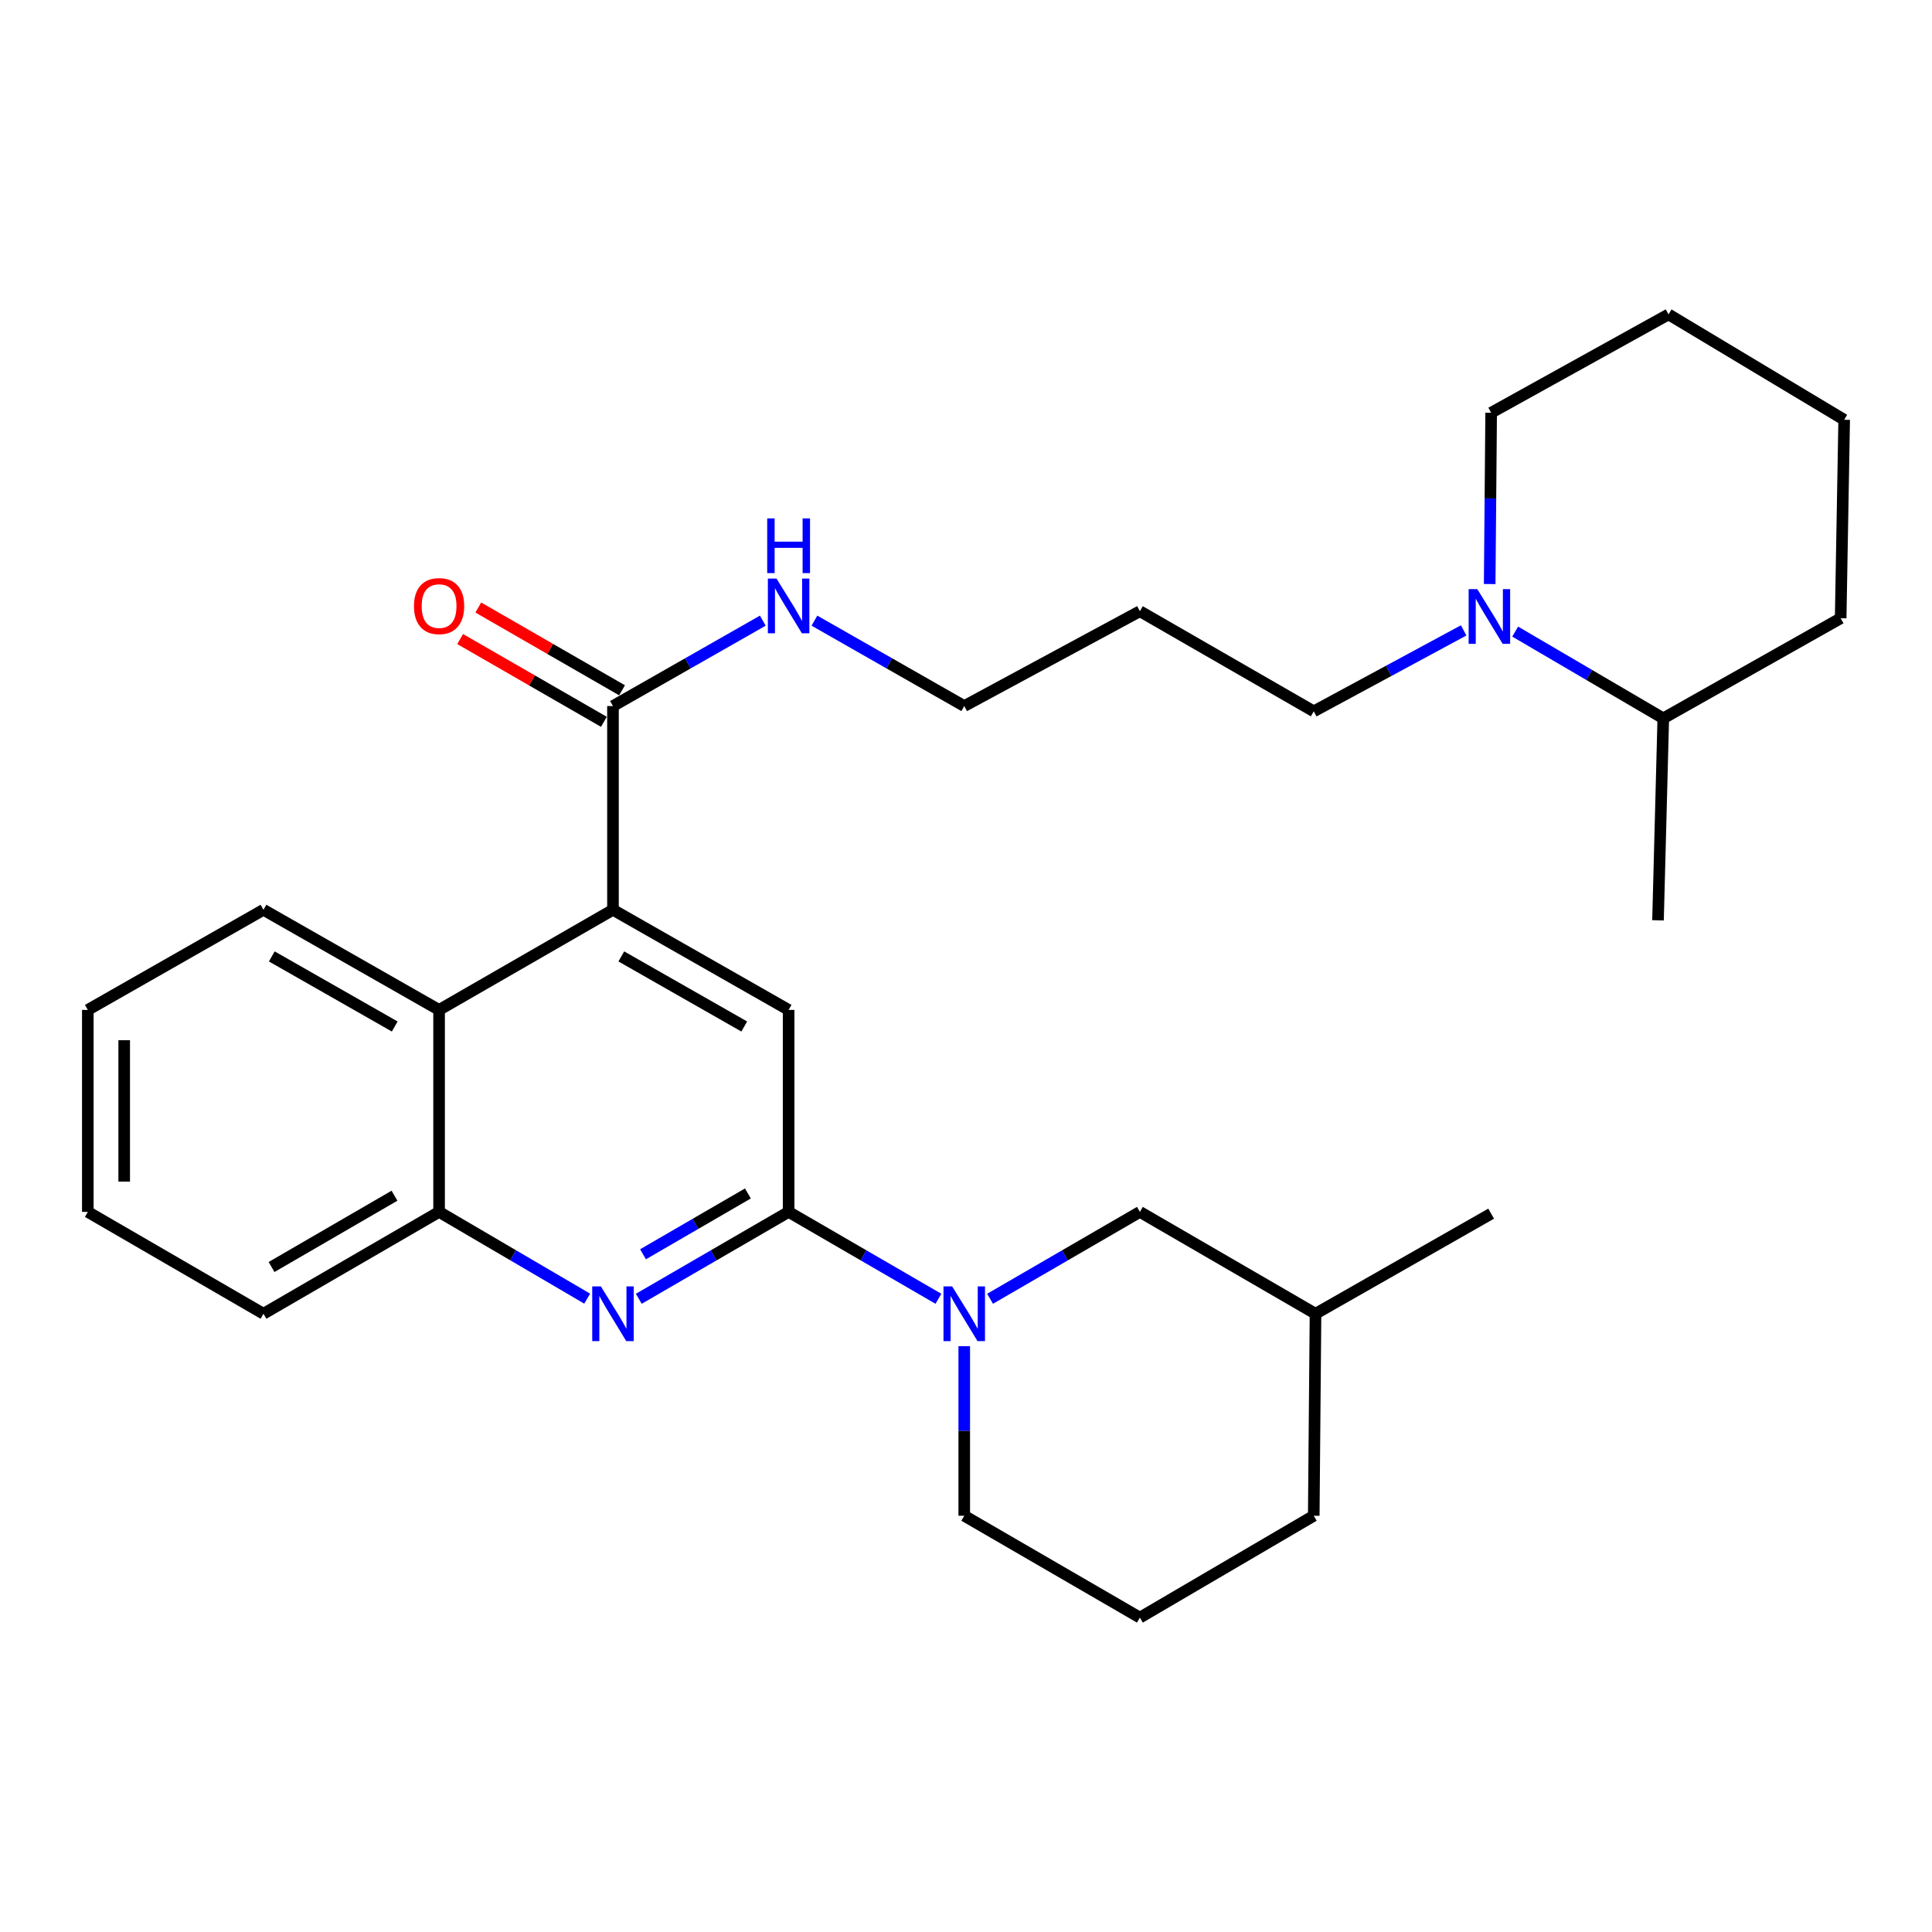 <?xml version='1.0' encoding='iso-8859-1'?>
<svg version='1.1' baseProfile='full'
              xmlns='http://www.w3.org/2000/svg'
                      xmlns:rdkit='http://www.rdkit.org/xml'
                      xmlns:xlink='http://www.w3.org/1999/xlink'
                  xml:space='preserve'
width='1000px' height='1000px' viewBox='0 0 1000 1000'>
<!-- END OF HEADER -->
<rect style='opacity:1.0;fill:#FFFFFF;stroke:none' width='1000' height='1000' x='0' y='0'> </rect>
<path class='bond-0' d='M 45.455,522.731 L 45.455,627.274' style='fill:none;fill-rule:evenodd;stroke:#000000;stroke-width:6px;stroke-linecap:butt;stroke-linejoin:miter;stroke-opacity:1' />
<path class='bond-0' d='M 64.284,538.412 L 64.284,611.593' style='fill:none;fill-rule:evenodd;stroke:#000000;stroke-width:6px;stroke-linecap:butt;stroke-linejoin:miter;stroke-opacity:1' />
<path class='bond-1' d='M 45.455,522.731 L 136.368,470.909' style='fill:none;fill-rule:evenodd;stroke:#000000;stroke-width:6px;stroke-linecap:butt;stroke-linejoin:miter;stroke-opacity:1' />
<path class='bond-2' d='M 45.455,627.274 L 136.368,679.996' style='fill:none;fill-rule:evenodd;stroke:#000000;stroke-width:6px;stroke-linecap:butt;stroke-linejoin:miter;stroke-opacity:1' />
<path class='bond-3' d='M 136.368,679.996 L 227.271,627.274' style='fill:none;fill-rule:evenodd;stroke:#000000;stroke-width:6px;stroke-linecap:butt;stroke-linejoin:miter;stroke-opacity:1' />
<path class='bond-3' d='M 140.557,655.8 L 204.189,618.895' style='fill:none;fill-rule:evenodd;stroke:#000000;stroke-width:6px;stroke-linecap:butt;stroke-linejoin:miter;stroke-opacity:1' />
<path class='bond-4' d='M 227.271,627.274 L 227.271,522.731' style='fill:none;fill-rule:evenodd;stroke:#000000;stroke-width:6px;stroke-linecap:butt;stroke-linejoin:miter;stroke-opacity:1' />
<path class='bond-5' d='M 227.271,627.274 L 265.598,649.726' style='fill:none;fill-rule:evenodd;stroke:#000000;stroke-width:6px;stroke-linecap:butt;stroke-linejoin:miter;stroke-opacity:1' />
<path class='bond-5' d='M 265.598,649.726 L 303.926,672.177' style='fill:none;fill-rule:evenodd;stroke:#0000FF;stroke-width:6px;stroke-linecap:butt;stroke-linejoin:miter;stroke-opacity:1' />
<path class='bond-6' d='M 227.271,522.731 L 136.368,470.909' style='fill:none;fill-rule:evenodd;stroke:#000000;stroke-width:6px;stroke-linecap:butt;stroke-linejoin:miter;stroke-opacity:1' />
<path class='bond-6' d='M 204.31,531.315 L 140.678,495.04' style='fill:none;fill-rule:evenodd;stroke:#000000;stroke-width:6px;stroke-linecap:butt;stroke-linejoin:miter;stroke-opacity:1' />
<path class='bond-7' d='M 227.271,522.731 L 317.274,470.909' style='fill:none;fill-rule:evenodd;stroke:#000000;stroke-width:6px;stroke-linecap:butt;stroke-linejoin:miter;stroke-opacity:1' />
<path class='bond-8' d='M 330.641,672.244 L 369.414,649.759' style='fill:none;fill-rule:evenodd;stroke:#0000FF;stroke-width:6px;stroke-linecap:butt;stroke-linejoin:miter;stroke-opacity:1' />
<path class='bond-8' d='M 369.414,649.759 L 408.187,627.274' style='fill:none;fill-rule:evenodd;stroke:#000000;stroke-width:6px;stroke-linecap:butt;stroke-linejoin:miter;stroke-opacity:1' />
<path class='bond-8' d='M 332.827,649.21 L 359.968,633.471' style='fill:none;fill-rule:evenodd;stroke:#0000FF;stroke-width:6px;stroke-linecap:butt;stroke-linejoin:miter;stroke-opacity:1' />
<path class='bond-8' d='M 359.968,633.471 L 387.109,617.731' style='fill:none;fill-rule:evenodd;stroke:#000000;stroke-width:6px;stroke-linecap:butt;stroke-linejoin:miter;stroke-opacity:1' />
<path class='bond-9' d='M 408.187,627.274 L 408.187,522.731' style='fill:none;fill-rule:evenodd;stroke:#000000;stroke-width:6px;stroke-linecap:butt;stroke-linejoin:miter;stroke-opacity:1' />
<path class='bond-10' d='M 408.187,627.274 L 446.955,649.759' style='fill:none;fill-rule:evenodd;stroke:#000000;stroke-width:6px;stroke-linecap:butt;stroke-linejoin:miter;stroke-opacity:1' />
<path class='bond-10' d='M 446.955,649.759 L 485.723,672.243' style='fill:none;fill-rule:evenodd;stroke:#0000FF;stroke-width:6px;stroke-linecap:butt;stroke-linejoin:miter;stroke-opacity:1' />
<path class='bond-11' d='M 408.187,522.731 L 317.274,470.909' style='fill:none;fill-rule:evenodd;stroke:#000000;stroke-width:6px;stroke-linecap:butt;stroke-linejoin:miter;stroke-opacity:1' />
<path class='bond-11' d='M 385.226,531.316 L 321.586,495.041' style='fill:none;fill-rule:evenodd;stroke:#000000;stroke-width:6px;stroke-linecap:butt;stroke-linejoin:miter;stroke-opacity:1' />
<path class='bond-12' d='M 317.274,470.909 L 317.274,365.455' style='fill:none;fill-rule:evenodd;stroke:#000000;stroke-width:6px;stroke-linecap:butt;stroke-linejoin:miter;stroke-opacity:1' />
<path class='bond-13' d='M 321.971,357.297 L 284.768,335.876' style='fill:none;fill-rule:evenodd;stroke:#000000;stroke-width:6px;stroke-linecap:butt;stroke-linejoin:miter;stroke-opacity:1' />
<path class='bond-13' d='M 284.768,335.876 L 247.565,314.455' style='fill:none;fill-rule:evenodd;stroke:#FF0000;stroke-width:6px;stroke-linecap:butt;stroke-linejoin:miter;stroke-opacity:1' />
<path class='bond-13' d='M 312.576,373.614 L 275.373,352.193' style='fill:none;fill-rule:evenodd;stroke:#000000;stroke-width:6px;stroke-linecap:butt;stroke-linejoin:miter;stroke-opacity:1' />
<path class='bond-13' d='M 275.373,352.193 L 238.169,330.772' style='fill:none;fill-rule:evenodd;stroke:#FF0000;stroke-width:6px;stroke-linecap:butt;stroke-linejoin:miter;stroke-opacity:1' />
<path class='bond-14' d='M 317.274,365.455 L 356.052,343.351' style='fill:none;fill-rule:evenodd;stroke:#000000;stroke-width:6px;stroke-linecap:butt;stroke-linejoin:miter;stroke-opacity:1' />
<path class='bond-14' d='M 356.052,343.351 L 394.831,321.247' style='fill:none;fill-rule:evenodd;stroke:#0000FF;stroke-width:6px;stroke-linecap:butt;stroke-linejoin:miter;stroke-opacity:1' />
<path class='bond-15' d='M 421.543,321.247 L 460.316,343.351' style='fill:none;fill-rule:evenodd;stroke:#0000FF;stroke-width:6px;stroke-linecap:butt;stroke-linejoin:miter;stroke-opacity:1' />
<path class='bond-15' d='M 460.316,343.351 L 499.09,365.455' style='fill:none;fill-rule:evenodd;stroke:#000000;stroke-width:6px;stroke-linecap:butt;stroke-linejoin:miter;stroke-opacity:1' />
<path class='bond-16' d='M 512.457,672.244 L 551.23,649.759' style='fill:none;fill-rule:evenodd;stroke:#0000FF;stroke-width:6px;stroke-linecap:butt;stroke-linejoin:miter;stroke-opacity:1' />
<path class='bond-16' d='M 551.23,649.759 L 590.003,627.274' style='fill:none;fill-rule:evenodd;stroke:#000000;stroke-width:6px;stroke-linecap:butt;stroke-linejoin:miter;stroke-opacity:1' />
<path class='bond-17' d='M 499.09,696.77 L 499.09,740.66' style='fill:none;fill-rule:evenodd;stroke:#0000FF;stroke-width:6px;stroke-linecap:butt;stroke-linejoin:miter;stroke-opacity:1' />
<path class='bond-17' d='M 499.09,740.66 L 499.09,784.55' style='fill:none;fill-rule:evenodd;stroke:#000000;stroke-width:6px;stroke-linecap:butt;stroke-linejoin:miter;stroke-opacity:1' />
<path class='bond-18' d='M 784.257,326.913 L 822.585,349.364' style='fill:none;fill-rule:evenodd;stroke:#0000FF;stroke-width:6px;stroke-linecap:butt;stroke-linejoin:miter;stroke-opacity:1' />
<path class='bond-18' d='M 822.585,349.364 L 860.912,371.816' style='fill:none;fill-rule:evenodd;stroke:#000000;stroke-width:6px;stroke-linecap:butt;stroke-linejoin:miter;stroke-opacity:1' />
<path class='bond-19' d='M 771.054,302.298 L 771.437,257.969' style='fill:none;fill-rule:evenodd;stroke:#0000FF;stroke-width:6px;stroke-linecap:butt;stroke-linejoin:miter;stroke-opacity:1' />
<path class='bond-19' d='M 771.437,257.969 L 771.819,213.64' style='fill:none;fill-rule:evenodd;stroke:#000000;stroke-width:6px;stroke-linecap:butt;stroke-linejoin:miter;stroke-opacity:1' />
<path class='bond-20' d='M 757.586,326.288 L 718.791,347.237' style='fill:none;fill-rule:evenodd;stroke:#0000FF;stroke-width:6px;stroke-linecap:butt;stroke-linejoin:miter;stroke-opacity:1' />
<path class='bond-20' d='M 718.791,347.237 L 679.996,368.186' style='fill:none;fill-rule:evenodd;stroke:#000000;stroke-width:6px;stroke-linecap:butt;stroke-linejoin:miter;stroke-opacity:1' />
<path class='bond-21' d='M 860.912,371.816 L 952.725,320.004' style='fill:none;fill-rule:evenodd;stroke:#000000;stroke-width:6px;stroke-linecap:butt;stroke-linejoin:miter;stroke-opacity:1' />
<path class='bond-22' d='M 860.912,371.816 L 858.182,476.359' style='fill:none;fill-rule:evenodd;stroke:#000000;stroke-width:6px;stroke-linecap:butt;stroke-linejoin:miter;stroke-opacity:1' />
<path class='bond-23' d='M 499.09,784.55 L 590.003,837.271' style='fill:none;fill-rule:evenodd;stroke:#000000;stroke-width:6px;stroke-linecap:butt;stroke-linejoin:miter;stroke-opacity:1' />
<path class='bond-24' d='M 590.003,837.271 L 679.996,784.55' style='fill:none;fill-rule:evenodd;stroke:#000000;stroke-width:6px;stroke-linecap:butt;stroke-linejoin:miter;stroke-opacity:1' />
<path class='bond-25' d='M 679.996,784.55 L 680.906,679.996' style='fill:none;fill-rule:evenodd;stroke:#000000;stroke-width:6px;stroke-linecap:butt;stroke-linejoin:miter;stroke-opacity:1' />
<path class='bond-26' d='M 680.906,679.996 L 590.003,627.274' style='fill:none;fill-rule:evenodd;stroke:#000000;stroke-width:6px;stroke-linecap:butt;stroke-linejoin:miter;stroke-opacity:1' />
<path class='bond-27' d='M 680.906,679.996 L 771.819,628.184' style='fill:none;fill-rule:evenodd;stroke:#000000;stroke-width:6px;stroke-linecap:butt;stroke-linejoin:miter;stroke-opacity:1' />
<path class='bond-28' d='M 771.819,213.64 L 863.632,162.729' style='fill:none;fill-rule:evenodd;stroke:#000000;stroke-width:6px;stroke-linecap:butt;stroke-linejoin:miter;stroke-opacity:1' />
<path class='bond-29' d='M 679.996,368.186 L 590.003,316.364' style='fill:none;fill-rule:evenodd;stroke:#000000;stroke-width:6px;stroke-linecap:butt;stroke-linejoin:miter;stroke-opacity:1' />
<path class='bond-30' d='M 952.725,320.004 L 954.545,217.27' style='fill:none;fill-rule:evenodd;stroke:#000000;stroke-width:6px;stroke-linecap:butt;stroke-linejoin:miter;stroke-opacity:1' />
<path class='bond-31' d='M 863.632,162.729 L 954.545,217.27' style='fill:none;fill-rule:evenodd;stroke:#000000;stroke-width:6px;stroke-linecap:butt;stroke-linejoin:miter;stroke-opacity:1' />
<path class='bond-32' d='M 590.003,316.364 L 499.09,365.455' style='fill:none;fill-rule:evenodd;stroke:#000000;stroke-width:6px;stroke-linecap:butt;stroke-linejoin:miter;stroke-opacity:1' />
<path  class='atom-6' d='M 311.014 665.836
L 320.294 680.836
Q 321.214 682.316, 322.694 684.996
Q 324.174 687.676, 324.254 687.836
L 324.254 665.836
L 328.014 665.836
L 328.014 694.156
L 324.134 694.156
L 314.174 677.756
Q 313.014 675.836, 311.774 673.636
Q 310.574 671.436, 310.214 670.756
L 310.214 694.156
L 306.534 694.156
L 306.534 665.836
L 311.014 665.836
' fill='#0000FF'/>
<path  class='atom-11' d='M 214.271 313.714
Q 214.271 306.914, 217.631 303.114
Q 220.991 299.314, 227.271 299.314
Q 233.551 299.314, 236.911 303.114
Q 240.271 306.914, 240.271 313.714
Q 240.271 320.594, 236.871 324.514
Q 233.471 328.394, 227.271 328.394
Q 221.031 328.394, 217.631 324.514
Q 214.271 320.634, 214.271 313.714
M 227.271 325.194
Q 231.591 325.194, 233.911 322.314
Q 236.271 319.394, 236.271 313.714
Q 236.271 308.154, 233.911 305.354
Q 231.591 302.514, 227.271 302.514
Q 222.951 302.514, 220.591 305.314
Q 218.271 308.114, 218.271 313.714
Q 218.271 319.434, 220.591 322.314
Q 222.951 325.194, 227.271 325.194
' fill='#FF0000'/>
<path  class='atom-12' d='M 401.927 299.474
L 411.207 314.474
Q 412.127 315.954, 413.607 318.634
Q 415.087 321.314, 415.167 321.474
L 415.167 299.474
L 418.927 299.474
L 418.927 327.794
L 415.047 327.794
L 405.087 311.394
Q 403.927 309.474, 402.687 307.274
Q 401.487 305.074, 401.127 304.394
L 401.127 327.794
L 397.447 327.794
L 397.447 299.474
L 401.927 299.474
' fill='#0000FF'/>
<path  class='atom-12' d='M 397.107 268.322
L 400.947 268.322
L 400.947 280.362
L 415.427 280.362
L 415.427 268.322
L 419.267 268.322
L 419.267 296.642
L 415.427 296.642
L 415.427 283.562
L 400.947 283.562
L 400.947 296.642
L 397.107 296.642
L 397.107 268.322
' fill='#0000FF'/>
<path  class='atom-13' d='M 492.83 665.836
L 502.11 680.836
Q 503.03 682.316, 504.51 684.996
Q 505.99 687.676, 506.07 687.836
L 506.07 665.836
L 509.83 665.836
L 509.83 694.156
L 505.95 694.156
L 495.99 677.756
Q 494.83 675.836, 493.59 673.636
Q 492.39 671.436, 492.03 670.756
L 492.03 694.156
L 488.35 694.156
L 488.35 665.836
L 492.83 665.836
' fill='#0000FF'/>
<path  class='atom-14' d='M 764.649 304.934
L 773.929 319.934
Q 774.849 321.414, 776.329 324.094
Q 777.809 326.774, 777.889 326.934
L 777.889 304.934
L 781.649 304.934
L 781.649 333.254
L 777.769 333.254
L 767.809 316.854
Q 766.649 314.934, 765.409 312.734
Q 764.209 310.534, 763.849 309.854
L 763.849 333.254
L 760.169 333.254
L 760.169 304.934
L 764.649 304.934
' fill='#0000FF'/>
</svg>
